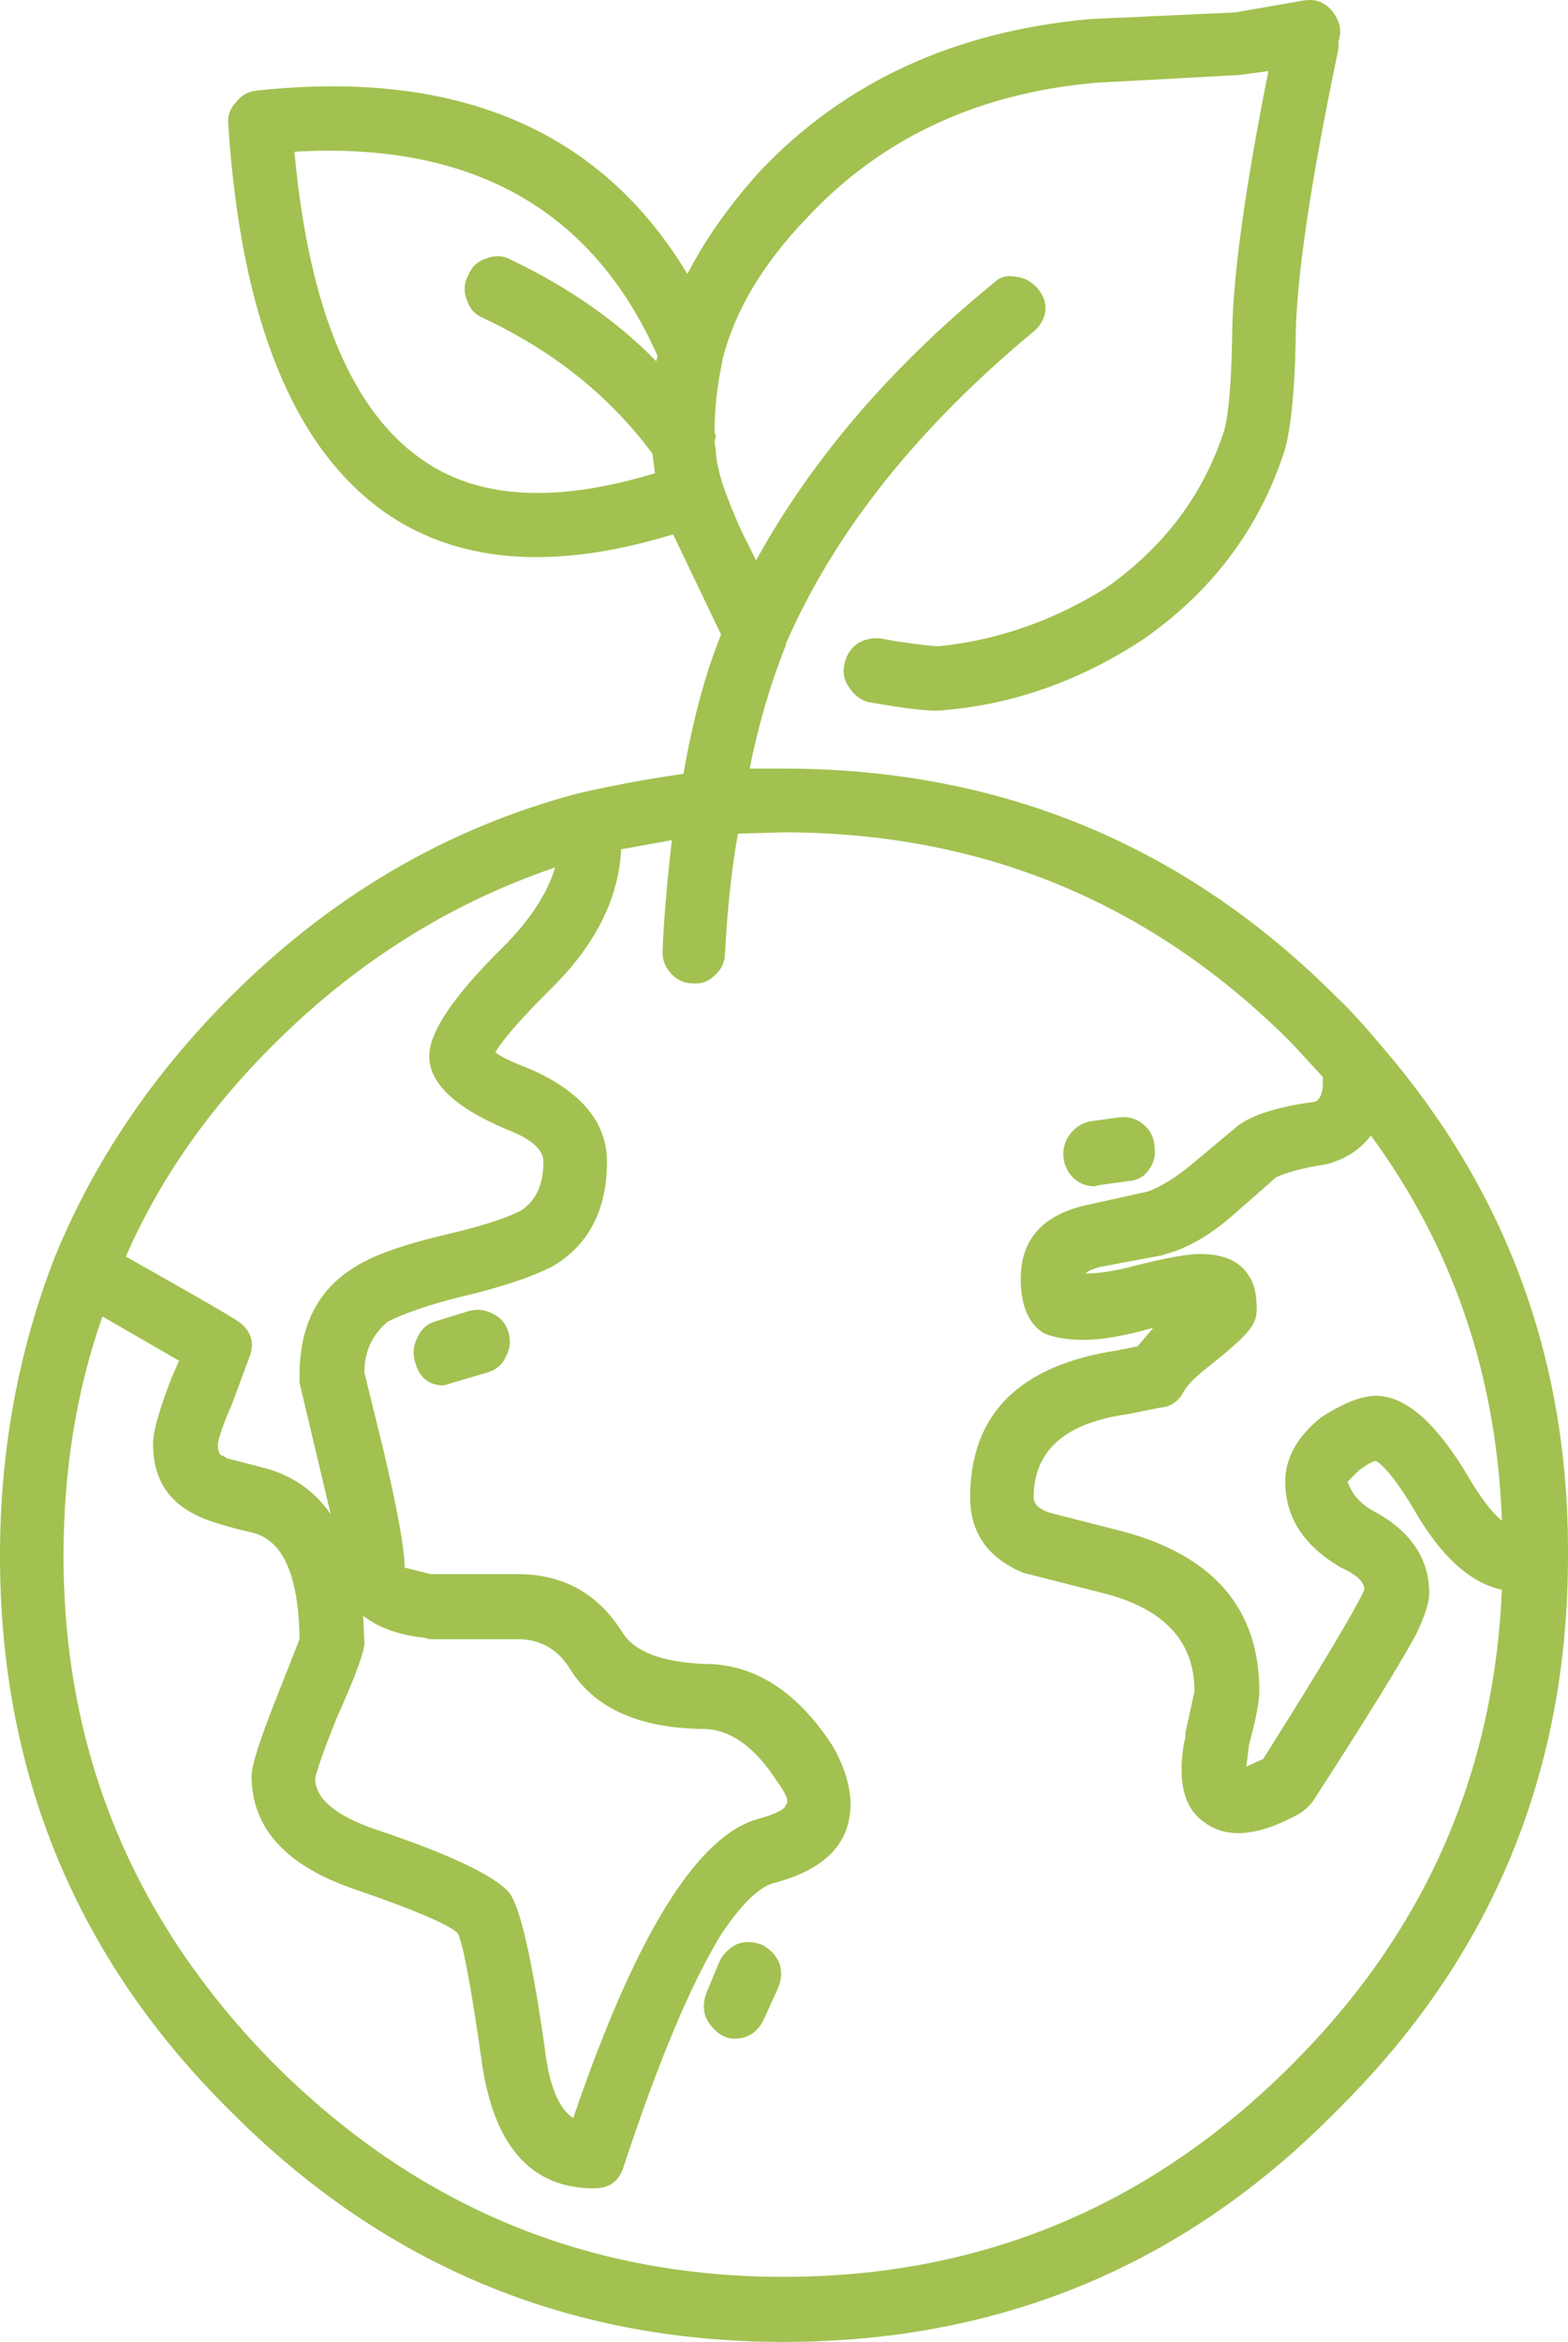 <?xml version="1.0" encoding="UTF-8"?>
<svg width="69px" height="103px" viewBox="0 0 69 103" version="1.1" xmlns="http://www.w3.org/2000/svg" xmlns:xlink="http://www.w3.org/1999/xlink">
    <!-- Generator: Sketch 59 (86127) - https://sketch.com -->
    <title>noun_Eco World_1227648</title>
    <desc>Created with Sketch.</desc>
    <g id="escritorio" stroke="none" stroke-width="1" fill="none" fill-rule="evenodd">
        <g id="Neutraliza-tu-huella" transform="translate(-686, -2077)" fill="#A2C150" fill-rule="nonzero">
            <g id="Group-36-Copy" transform="translate(184, 1917)">
                <g id="Group-7">
                    <g id="Group-Copy-3" transform="translate(401, 160)">
                        <g id="noun_Eco-World_1227648" transform="translate(101, 0)">
                            <path d="M58.898,2.152 C57.643,8.142 57.015,12.435 57.015,15.03 C56.977,17.09 56.825,18.655 56.558,19.723 C55.457,23.195 53.363,26 50.28,28.137 C47.543,29.929 44.651,30.96 41.605,31.227 C41.189,31.304 40.293,31.227 38.923,30.998 L38.238,30.884 C37.895,30.807 37.609,30.598 37.382,30.254 C37.153,29.949 37.076,29.606 37.153,29.224 C37.23,28.843 37.42,28.537 37.723,28.308 C38.029,28.117 38.372,28.042 38.751,28.079 L39.38,28.194 C40.407,28.346 41.054,28.423 41.319,28.423 C43.908,28.156 46.362,27.298 48.682,25.847 C51.23,24.054 52.963,21.746 53.875,18.922 C54.067,18.197 54.181,16.881 54.218,14.973 C54.218,12.417 54.751,8.466 55.816,3.125 L54.559,3.297 L48.225,3.64 C43.013,4.098 38.77,6.083 35.498,9.593 C33.558,11.615 32.321,13.694 31.788,15.831 L31.788,15.888 C31.561,16.919 31.444,17.967 31.444,19.036 L31.503,19.151 L31.444,19.437 L31.503,19.838 C31.503,20.143 31.598,20.619 31.788,21.269 C32.169,22.337 32.548,23.233 32.929,23.959 L33.273,24.645 C35.708,20.219 39.19,16.155 43.715,12.454 C43.982,12.188 44.306,12.093 44.687,12.168 C45.066,12.206 45.389,12.379 45.658,12.683 C45.922,12.989 46.039,13.331 45.999,13.713 C45.924,14.095 45.734,14.4 45.428,14.629 C40.332,18.865 36.716,23.424 34.584,28.308 L34.584,28.366 C33.9,30.083 33.368,31.895 32.989,33.803 L34.471,33.803 C44.022,33.803 52.146,37.16 58.841,43.876 C59.298,44.295 59.945,45.002 60.783,45.994 C66.223,52.29 68.962,59.635 69,68.029 L69,68.43 C69,78.008 65.613,86.135 58.841,92.812 C52.184,99.604 44.061,103 34.471,103 C24.961,103 16.837,99.604 10.102,92.812 C3.367,86.135 0,78.007 0,68.43 C0,63.814 0.798,59.444 2.397,55.323 C4.109,51.126 6.677,47.31 10.102,43.876 C14.553,39.412 19.67,36.416 25.453,34.89 C26.938,34.547 28.478,34.261 30.077,34.032 C30.496,31.628 31.047,29.587 31.731,27.908 L29.619,23.501 C24.52,25.065 20.374,24.798 17.178,22.699 C12.993,19.913 10.614,14.171 10.044,5.472 C10.006,5.09 10.121,4.765 10.387,4.499 C10.614,4.193 10.92,4.021 11.301,3.984 C20.127,3.03 26.444,5.72 30.249,12.054 C31.009,10.566 32.057,9.077 33.388,7.589 C37.116,3.621 41.987,1.369 47.998,0.836 L54.334,0.549 L57.301,0.034 C57.872,-0.08 58.329,0.092 58.672,0.549 C58.976,0.97 59.051,1.389 58.899,1.809 L58.899,2.152 L58.898,2.152 Z M50.794,50.344 C50.869,50.764 50.794,51.126 50.565,51.431 C50.375,51.737 50.072,51.909 49.653,51.946 L48.397,52.118 L48.168,52.175 C47.826,52.175 47.522,52.061 47.256,51.832 C46.988,51.565 46.837,51.26 46.799,50.916 C46.761,50.535 46.855,50.192 47.084,49.886 C47.312,49.58 47.617,49.389 47.996,49.314 L49.254,49.142 C49.671,49.104 50.014,49.199 50.279,49.428 C50.585,49.657 50.756,49.963 50.794,50.344 Z M54.504,49.485 L54.675,49.371 C55.36,48.951 56.425,48.646 57.87,48.455 C58.062,48.378 58.176,48.149 58.213,47.768 L58.213,47.368 L56.843,45.88 C50.681,39.698 43.223,36.607 34.47,36.607 L32.473,36.665 C32.208,38.115 32.016,39.87 31.902,41.93 C31.902,42.312 31.75,42.637 31.446,42.903 C31.181,43.17 30.857,43.284 30.475,43.247 C30.096,43.247 29.773,43.094 29.505,42.789 C29.24,42.483 29.124,42.141 29.161,41.759 C29.201,40.614 29.333,39.011 29.563,36.951 L27.336,37.352 C27.222,39.565 26.157,41.644 24.141,43.59 C22.884,44.849 22.106,45.746 21.8,46.28 C22.027,46.471 22.542,46.72 23.341,47.024 C25.587,48.016 26.71,49.371 26.71,51.088 C26.71,53.186 25.929,54.713 24.369,55.667 C23.417,56.164 22.048,56.62 20.259,57.04 C18.889,57.384 17.825,57.745 17.062,58.128 C16.377,58.7 16.035,59.444 16.035,60.36 L16.891,63.851 C17.502,66.446 17.805,68.144 17.805,68.945 L18.947,69.231 L22.771,69.231 C24.789,69.231 26.328,70.09 27.395,71.807 C27.928,72.646 29.125,73.104 30.99,73.181 C33.198,73.181 35.079,74.383 36.639,76.786 C37.399,78.122 37.609,79.323 37.268,80.392 C36.887,81.537 35.841,82.338 34.129,82.796 C33.442,82.948 32.644,83.712 31.73,85.085 C30.399,87.26 28.972,90.656 27.449,95.273 C27.26,95.921 26.823,96.246 26.139,96.246 C23.323,96.246 21.667,94.319 21.171,90.466 C20.717,87.298 20.374,85.486 20.146,85.028 C19.765,84.647 18.242,83.998 15.581,83.082 C12.573,82.052 11.071,80.392 11.071,78.103 C11.071,77.645 11.452,76.461 12.212,74.554 L13.182,72.093 C13.145,69.269 12.443,67.706 11.071,67.4 C9.929,67.133 9.132,66.885 8.674,66.656 C7.381,66.045 6.734,64.996 6.734,63.508 C6.734,62.973 6.999,62.02 7.532,60.646 L7.876,59.845 L4.508,57.899 C3.366,61.142 2.795,64.653 2.795,68.43 C2.795,77.092 5.897,84.551 12.098,90.809 C18.338,97.028 25.795,100.138 34.47,100.138 C43.185,100.138 50.642,97.028 56.843,90.809 C62.666,85.009 65.747,78.046 66.09,69.918 C64.682,69.613 63.389,68.43 62.21,66.37 C61.525,65.225 60.972,64.519 60.553,64.252 C60.439,64.252 60.193,64.386 59.814,64.653 L59.299,65.168 C59.491,65.702 59.851,66.121 60.384,66.427 C62.059,67.305 62.894,68.525 62.894,70.09 C62.894,70.471 62.705,71.063 62.324,71.864 C61.601,73.2 60.079,75.661 57.758,79.247 C57.568,79.476 57.377,79.648 57.187,79.763 C55.4,80.755 54.011,80.888 53.021,80.163 C52.109,79.553 51.804,78.37 52.109,76.615 L52.165,76.443 L52.165,76.214 L52.564,74.383 C52.564,72.208 51.254,70.777 48.628,70.09 L45.032,69.174 C43.474,68.526 42.693,67.419 42.693,65.855 C42.693,62.191 44.86,60.036 49.198,59.387 L50.054,59.215 L50.739,58.414 L50.683,58.414 C49.467,58.757 48.476,58.929 47.713,58.929 C46.991,58.929 46.403,58.834 45.945,58.643 C45.26,58.223 44.918,57.422 44.918,56.239 C44.918,54.56 45.832,53.492 47.657,53.034 L50.511,52.404 C51.119,52.175 51.767,51.775 52.45,51.202 L54.504,49.485 Z M58.386,51.202 C57.396,51.355 56.653,51.546 56.159,51.775 L54.333,53.377 C53.305,54.293 52.297,54.884 51.308,55.152 L51.136,55.209 L48.399,55.724 C48.093,55.801 47.885,55.896 47.77,56.01 C48.379,56.01 49.101,55.896 49.939,55.667 C51.308,55.323 52.26,55.152 52.793,55.152 C53.859,55.152 54.58,55.476 54.961,56.125 C55.189,56.43 55.303,56.926 55.303,57.613 C55.303,57.994 55.132,58.357 54.79,58.7 C54.561,58.967 53.99,59.464 53.078,60.188 C52.545,60.607 52.201,60.97 52.051,61.276 C51.824,61.657 51.501,61.868 51.081,61.905 L49.654,62.191 C46.875,62.573 45.487,63.794 45.487,65.855 C45.487,66.121 45.677,66.332 46.058,66.484 L46.229,66.541 L49.368,67.343 C53.401,68.411 55.417,70.757 55.417,74.383 C55.417,74.84 55.265,75.622 54.963,76.729 L54.846,77.702 L55.588,77.359 C58.138,73.313 59.621,70.834 60.04,69.918 C60.04,69.575 59.696,69.251 59.012,68.945 C57.376,67.992 56.558,66.731 56.558,65.168 C56.558,64.137 57.073,63.202 58.102,62.363 C59.089,61.714 59.907,61.39 60.553,61.39 C61.849,61.39 63.199,62.573 64.607,64.939 C65.14,65.855 65.634,66.504 66.092,66.885 C65.862,60.513 63.94,54.865 60.326,49.943 C59.868,50.553 59.221,50.973 58.386,51.202 Z M22.486,11.424 C25.036,12.644 27.166,14.134 28.878,15.888 L28.937,15.659 C26.083,9.211 20.757,6.216 12.956,6.674 C13.603,13.694 15.545,18.253 18.778,20.353 C21.215,21.955 24.56,22.109 28.824,20.811 L28.709,19.952 C26.843,17.434 24.371,15.45 21.29,14 C20.909,13.847 20.661,13.58 20.548,13.198 C20.396,12.817 20.415,12.454 20.604,12.111 C20.758,11.73 21.023,11.481 21.404,11.367 C21.783,11.215 22.145,11.234 22.486,11.424 Z M18.89,46.452 C18.89,45.383 19.975,43.781 22.145,41.644 C23.324,40.462 24.084,39.298 24.428,38.153 C19.825,39.716 15.713,42.292 12.099,45.88 C9.208,48.741 7.021,51.87 5.536,55.266 C8.39,56.869 10.044,57.822 10.501,58.128 C11.072,58.548 11.226,59.081 10.958,59.73 L10.216,61.734 C9.837,62.612 9.627,63.202 9.589,63.508 C9.589,63.851 9.665,64.023 9.816,64.023 L9.988,64.137 L11.756,64.595 C12.937,64.939 13.87,65.607 14.553,66.599 L13.182,60.818 L13.182,60.474 C13.182,58.337 13.963,56.774 15.524,55.781 C16.321,55.247 17.692,54.751 19.633,54.293 C21.118,53.95 22.201,53.606 22.886,53.263 C23.573,52.843 23.913,52.118 23.913,51.088 C23.913,50.553 23.363,50.077 22.259,49.657 C20.014,48.704 18.89,47.635 18.89,46.452 Z M20.602,57.67 C20.983,57.555 21.344,57.594 21.687,57.784 C22.029,57.937 22.258,58.205 22.372,58.586 C22.486,58.967 22.448,59.33 22.258,59.673 C22.106,60.017 21.839,60.245 21.458,60.36 L19.519,60.932 C18.873,60.932 18.453,60.589 18.263,59.902 C18.149,59.521 18.188,59.158 18.377,58.815 C18.529,58.471 18.777,58.242 19.119,58.128 L20.602,57.67 Z M18.721,72.036 C17.579,71.921 16.665,71.597 15.981,71.063 L16.037,72.265 C16.037,72.646 15.621,73.771 14.782,75.642 C14.249,76.978 13.946,77.836 13.87,78.217 C13.87,79.095 14.744,79.839 16.494,80.449 C19.691,81.517 21.651,82.433 22.372,83.197 C22.868,83.769 23.4,86.058 23.97,90.065 C24.16,91.706 24.579,92.735 25.226,93.156 C27.965,85.105 30.685,80.716 33.387,79.992 C34.185,79.763 34.584,79.553 34.584,79.362 C34.739,79.247 34.605,78.904 34.185,78.332 C33.198,76.806 32.112,76.042 30.932,76.042 C28.078,76.005 26.118,75.108 25.053,73.352 C24.52,72.513 23.76,72.093 22.771,72.093 L18.89,72.093 L18.721,72.036 Z M34.299,86.345 C34.416,86.688 34.395,87.051 34.243,87.432 L33.614,88.806 C33.349,89.378 32.912,89.664 32.302,89.664 C32.112,89.664 31.923,89.607 31.731,89.493 C31.427,89.301 31.2,89.035 31.046,88.691 C30.932,88.348 30.952,87.985 31.104,87.604 L31.675,86.23 C31.864,85.887 32.132,85.638 32.473,85.486 C32.816,85.372 33.177,85.391 33.558,85.543 C33.901,85.735 34.147,86.001 34.299,86.345 Z" id="Shape"></path>
                        </g>
                    </g>
                </g>
            </g>
        </g>
    </g>
</svg>